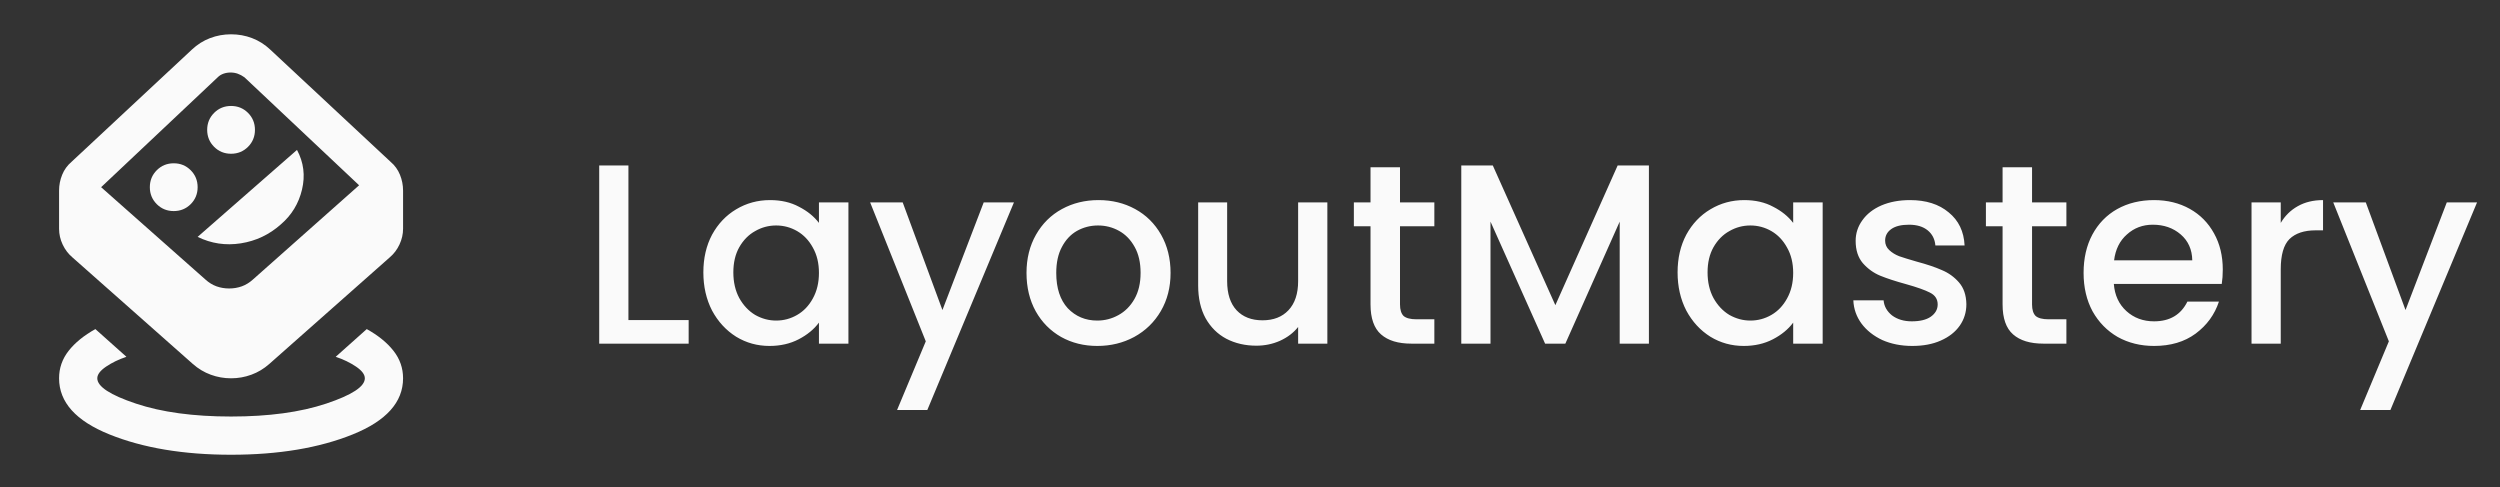 <?xml version="1.0" encoding="UTF-8"?> <svg xmlns="http://www.w3.org/2000/svg" width="154" height="30" viewBox="0 0 154 30" fill="none"><rect x="0" y="0" width="154" height="30" fill="#333333" stroke="none"/><path d="M38.711 19.715H42.421V21.168H36.911V10.194H38.711V19.715ZM43.327 16.779C43.327 15.905 43.505 15.131 43.863 14.457C44.232 13.784 44.727 13.263 45.347 12.894C45.979 12.515 46.674 12.326 47.432 12.326C48.116 12.326 48.711 12.463 49.216 12.736C49.732 12.999 50.142 13.331 50.447 13.731V12.468H52.263V21.168H50.447V19.873C50.142 20.284 49.727 20.626 49.2 20.899C48.674 21.173 48.074 21.31 47.4 21.31C46.653 21.31 45.969 21.121 45.347 20.742C44.727 20.352 44.232 19.815 43.863 19.131C43.505 18.436 43.327 17.652 43.327 16.779ZM50.447 16.81C50.447 16.21 50.321 15.689 50.069 15.247C49.827 14.805 49.505 14.468 49.105 14.236C48.705 14.005 48.274 13.889 47.811 13.889C47.347 13.889 46.916 14.005 46.516 14.236C46.116 14.457 45.79 14.789 45.537 15.231C45.295 15.663 45.174 16.178 45.174 16.779C45.174 17.378 45.295 17.905 45.537 18.357C45.79 18.81 46.116 19.157 46.516 19.399C46.926 19.631 47.358 19.747 47.811 19.747C48.274 19.747 48.705 19.631 49.105 19.399C49.505 19.168 49.827 18.831 50.069 18.389C50.321 17.936 50.447 17.41 50.447 16.81ZM62.459 12.468L57.122 25.257H55.259L57.028 21.026L53.601 12.468H55.606L58.054 19.099L60.596 12.468H62.459ZM67.591 21.31C66.77 21.31 66.028 21.126 65.365 20.757C64.702 20.378 64.181 19.852 63.802 19.178C63.423 18.494 63.233 17.705 63.233 16.81C63.233 15.926 63.428 15.142 63.818 14.457C64.207 13.773 64.739 13.247 65.412 12.879C66.086 12.51 66.839 12.326 67.67 12.326C68.502 12.326 69.254 12.51 69.928 12.879C70.602 13.247 71.133 13.773 71.523 14.457C71.912 15.142 72.107 15.926 72.107 16.81C72.107 17.694 71.907 18.479 71.507 19.163C71.107 19.847 70.56 20.378 69.865 20.757C69.181 21.126 68.423 21.31 67.591 21.31ZM67.591 19.747C68.054 19.747 68.486 19.636 68.886 19.415C69.296 19.194 69.628 18.863 69.881 18.421C70.133 17.979 70.26 17.442 70.26 16.81C70.26 16.178 70.139 15.647 69.897 15.215C69.654 14.773 69.333 14.442 68.933 14.221C68.533 13.999 68.102 13.889 67.639 13.889C67.175 13.889 66.744 13.999 66.344 14.221C65.954 14.442 65.644 14.773 65.412 15.215C65.181 15.647 65.065 16.178 65.065 16.81C65.065 17.747 65.302 18.473 65.775 18.989C66.26 19.494 66.865 19.747 67.591 19.747ZM81.765 12.468V21.168H79.965V20.142C79.681 20.5 79.307 20.784 78.844 20.994C78.392 21.194 77.907 21.294 77.392 21.294C76.707 21.294 76.092 21.152 75.544 20.868C75.007 20.584 74.581 20.163 74.265 19.605C73.96 19.047 73.807 18.373 73.807 17.584V12.468H75.592V17.315C75.592 18.094 75.786 18.694 76.176 19.115C76.565 19.526 77.097 19.731 77.771 19.731C78.444 19.731 78.976 19.526 79.365 19.115C79.765 18.694 79.965 18.094 79.965 17.315V12.468H81.765ZM86.24 13.936V18.752C86.24 19.078 86.314 19.315 86.461 19.463C86.619 19.599 86.882 19.668 87.251 19.668H88.356V21.168H86.935C86.124 21.168 85.503 20.979 85.072 20.599C84.64 20.221 84.424 19.605 84.424 18.752V13.936H83.398V12.468H84.424V10.305H86.24V12.468H88.356V13.936H86.24ZM101.573 10.194V21.168H99.773V13.652L96.426 21.168H95.178L91.815 13.652V21.168H90.015V10.194H91.957L95.81 18.799L99.647 10.194H101.573ZM103.339 16.779C103.339 15.905 103.518 15.131 103.876 14.457C104.244 13.784 104.739 13.263 105.36 12.894C105.991 12.515 106.686 12.326 107.444 12.326C108.128 12.326 108.723 12.463 109.228 12.736C109.744 12.999 110.155 13.331 110.46 13.731V12.468H112.276V21.168H110.46V19.873C110.155 20.284 109.739 20.626 109.212 20.899C108.686 21.173 108.086 21.31 107.412 21.31C106.665 21.31 105.981 21.121 105.36 20.742C104.739 20.352 104.244 19.815 103.876 19.131C103.518 18.436 103.339 17.652 103.339 16.779ZM110.46 16.81C110.46 16.21 110.334 15.689 110.081 15.247C109.839 14.805 109.518 14.468 109.118 14.236C108.718 14.005 108.286 13.889 107.823 13.889C107.36 13.889 106.928 14.005 106.528 14.236C106.128 14.457 105.802 14.789 105.549 15.231C105.307 15.663 105.186 16.178 105.186 16.779C105.186 17.378 105.307 17.905 105.549 18.357C105.802 18.81 106.128 19.157 106.528 19.399C106.939 19.631 107.37 19.747 107.823 19.747C108.286 19.747 108.718 19.631 109.118 19.399C109.518 19.168 109.839 18.831 110.081 18.389C110.334 17.936 110.46 17.41 110.46 16.81ZM117.798 21.31C117.114 21.31 116.498 21.189 115.95 20.947C115.414 20.694 114.987 20.357 114.671 19.936C114.356 19.505 114.187 19.026 114.166 18.5H116.029C116.061 18.868 116.235 19.178 116.55 19.431C116.877 19.673 117.282 19.794 117.766 19.794C118.271 19.794 118.661 19.7 118.935 19.51C119.219 19.31 119.361 19.057 119.361 18.752C119.361 18.426 119.203 18.184 118.887 18.026C118.582 17.868 118.093 17.694 117.419 17.505C116.766 17.326 116.235 17.152 115.824 16.984C115.414 16.815 115.056 16.557 114.75 16.21C114.456 15.863 114.308 15.405 114.308 14.836C114.308 14.373 114.445 13.952 114.719 13.573C114.993 13.184 115.382 12.879 115.887 12.657C116.403 12.436 116.993 12.326 117.656 12.326C118.645 12.326 119.44 12.579 120.04 13.084C120.65 13.579 120.977 14.257 121.019 15.121H119.219C119.187 14.731 119.029 14.421 118.745 14.189C118.461 13.957 118.077 13.842 117.593 13.842C117.119 13.842 116.756 13.931 116.503 14.11C116.25 14.289 116.124 14.526 116.124 14.821C116.124 15.052 116.208 15.247 116.377 15.405C116.545 15.563 116.75 15.689 116.993 15.784C117.235 15.868 117.593 15.979 118.066 16.115C118.698 16.284 119.214 16.457 119.614 16.636C120.024 16.805 120.377 17.057 120.671 17.394C120.966 17.731 121.119 18.178 121.129 18.736C121.129 19.231 120.993 19.673 120.719 20.063C120.445 20.452 120.056 20.757 119.55 20.979C119.056 21.2 118.471 21.31 117.798 21.31ZM125.174 13.936V18.752C125.174 19.078 125.248 19.315 125.395 19.463C125.553 19.599 125.816 19.668 126.185 19.668H127.29V21.168H125.869C125.059 21.168 124.437 20.979 124.006 20.599C123.574 20.221 123.359 19.605 123.359 18.752V13.936H122.332V12.468H123.359V10.305H125.174V12.468H127.29V13.936H125.174ZM136.923 16.605C136.923 16.931 136.902 17.226 136.86 17.489H130.212C130.265 18.184 130.523 18.742 130.986 19.163C131.449 19.584 132.018 19.794 132.691 19.794C133.66 19.794 134.344 19.389 134.744 18.578H136.686C136.423 19.378 135.944 20.036 135.249 20.552C134.565 21.057 133.712 21.31 132.691 21.31C131.86 21.31 131.112 21.126 130.449 20.757C129.796 20.378 129.281 19.852 128.902 19.178C128.533 18.494 128.349 17.705 128.349 16.81C128.349 15.915 128.528 15.131 128.886 14.457C129.254 13.773 129.765 13.247 130.418 12.879C131.081 12.51 131.839 12.326 132.691 12.326C133.512 12.326 134.244 12.505 134.886 12.863C135.528 13.221 136.028 13.726 136.386 14.379C136.744 15.021 136.923 15.763 136.923 16.605ZM135.044 16.036C135.033 15.373 134.796 14.842 134.333 14.442C133.87 14.042 133.296 13.842 132.612 13.842C131.991 13.842 131.46 14.042 131.018 14.442C130.575 14.831 130.312 15.363 130.228 16.036H135.044ZM140.494 13.731C140.757 13.289 141.105 12.947 141.536 12.705C141.978 12.452 142.499 12.326 143.099 12.326V14.189H142.642C141.936 14.189 141.399 14.368 141.031 14.726C140.673 15.084 140.494 15.705 140.494 16.589V21.168H138.694V12.468H140.494V13.731ZM152.586 12.468L147.249 25.257H145.386L147.154 21.026L143.728 12.468H145.733L148.18 19.099L150.722 12.468H152.586Z" fill="#FAFAFA"></path><mask id="mask0_4_33" style="mask-type:alpha" maskUnits="userSpaceOnUse" x="0" y="0" width="29" height="30"><rect x="0.107" y="0.936" width="28.254" height="28.254" fill="#FAFAFA"></rect></mask><g mask="url(#mask0_4_33)"><path d="M14.234 28.012C11.31 28.012 8.814 27.595 6.744 26.761C4.674 25.927 3.639 24.775 3.639 23.303C3.639 22.675 3.835 22.111 4.227 21.611C4.62 21.111 5.169 20.664 5.875 20.272L7.788 21.979C7.317 22.136 6.901 22.337 6.538 22.582C6.175 22.828 5.993 23.068 5.993 23.303C5.993 23.813 6.788 24.333 8.377 24.863C9.966 25.393 11.918 25.658 14.234 25.658C16.549 25.658 18.501 25.393 20.091 24.863C21.68 24.333 22.474 23.813 22.474 23.303C22.474 23.068 22.293 22.828 21.93 22.582C21.567 22.337 21.15 22.136 20.679 21.979L22.592 20.272C23.299 20.664 23.848 21.111 24.24 21.611C24.633 22.111 24.829 22.675 24.829 23.303C24.829 24.775 23.794 25.927 21.724 26.761C19.654 27.595 17.157 28.012 14.234 28.012ZM14.234 23.303C13.802 23.303 13.385 23.23 12.983 23.082C12.581 22.935 12.213 22.715 11.879 22.42L4.463 15.857C4.208 15.641 4.006 15.377 3.859 15.062C3.712 14.749 3.639 14.425 3.639 14.091V11.737C3.639 11.403 3.702 11.079 3.83 10.766C3.957 10.452 4.149 10.187 4.404 9.971L11.82 3.055C12.154 2.741 12.527 2.505 12.939 2.348C13.351 2.191 13.783 2.113 14.234 2.113C14.685 2.113 15.117 2.191 15.529 2.348C15.941 2.505 16.314 2.741 16.647 3.055L24.064 9.971C24.319 10.187 24.51 10.452 24.638 10.766C24.765 11.079 24.829 11.403 24.829 11.737V14.091C24.829 14.425 24.755 14.749 24.608 15.062C24.461 15.377 24.26 15.641 24.005 15.857L16.588 22.42C16.255 22.715 15.887 22.935 15.485 23.082C15.082 23.23 14.665 23.303 14.234 23.303ZM14.116 17.77C14.391 17.77 14.651 17.726 14.896 17.638C15.141 17.549 15.372 17.407 15.588 17.211L22.121 11.413L15.058 4.762C14.921 4.663 14.783 4.59 14.646 4.541C14.508 4.492 14.361 4.467 14.204 4.467C14.047 4.467 13.9 4.492 13.763 4.541C13.626 4.59 13.508 4.663 13.41 4.762L6.229 11.531L12.645 17.211C12.86 17.407 13.091 17.549 13.336 17.638C13.581 17.726 13.841 17.77 14.116 17.77ZM10.702 13.002C11.114 13.002 11.462 12.86 11.747 12.576C12.031 12.291 12.174 11.943 12.174 11.531C12.174 11.119 12.031 10.771 11.747 10.486C11.462 10.201 11.114 10.059 10.702 10.059C10.29 10.059 9.942 10.201 9.657 10.486C9.373 10.771 9.23 11.119 9.23 11.531C9.23 11.943 9.373 12.291 9.657 12.576C9.942 12.86 10.29 13.002 10.702 13.002ZM12.174 14.592C13.017 15.004 13.905 15.136 14.837 14.989C15.769 14.842 16.588 14.454 17.295 13.826C17.962 13.257 18.398 12.541 18.604 11.678C18.81 10.815 18.707 10 18.295 9.235L12.174 14.592ZM14.234 9.471C14.646 9.471 14.994 9.328 15.279 9.044C15.563 8.759 15.705 8.411 15.705 7.999C15.705 7.587 15.563 7.239 15.279 6.954C14.994 6.67 14.646 6.527 14.234 6.527C13.822 6.527 13.473 6.67 13.189 6.954C12.905 7.239 12.762 7.587 12.762 7.999C12.762 8.411 12.905 8.759 13.189 9.044C13.473 9.328 13.822 9.471 14.234 9.471Z" fill="#FAFAFA"></path></g></svg> 